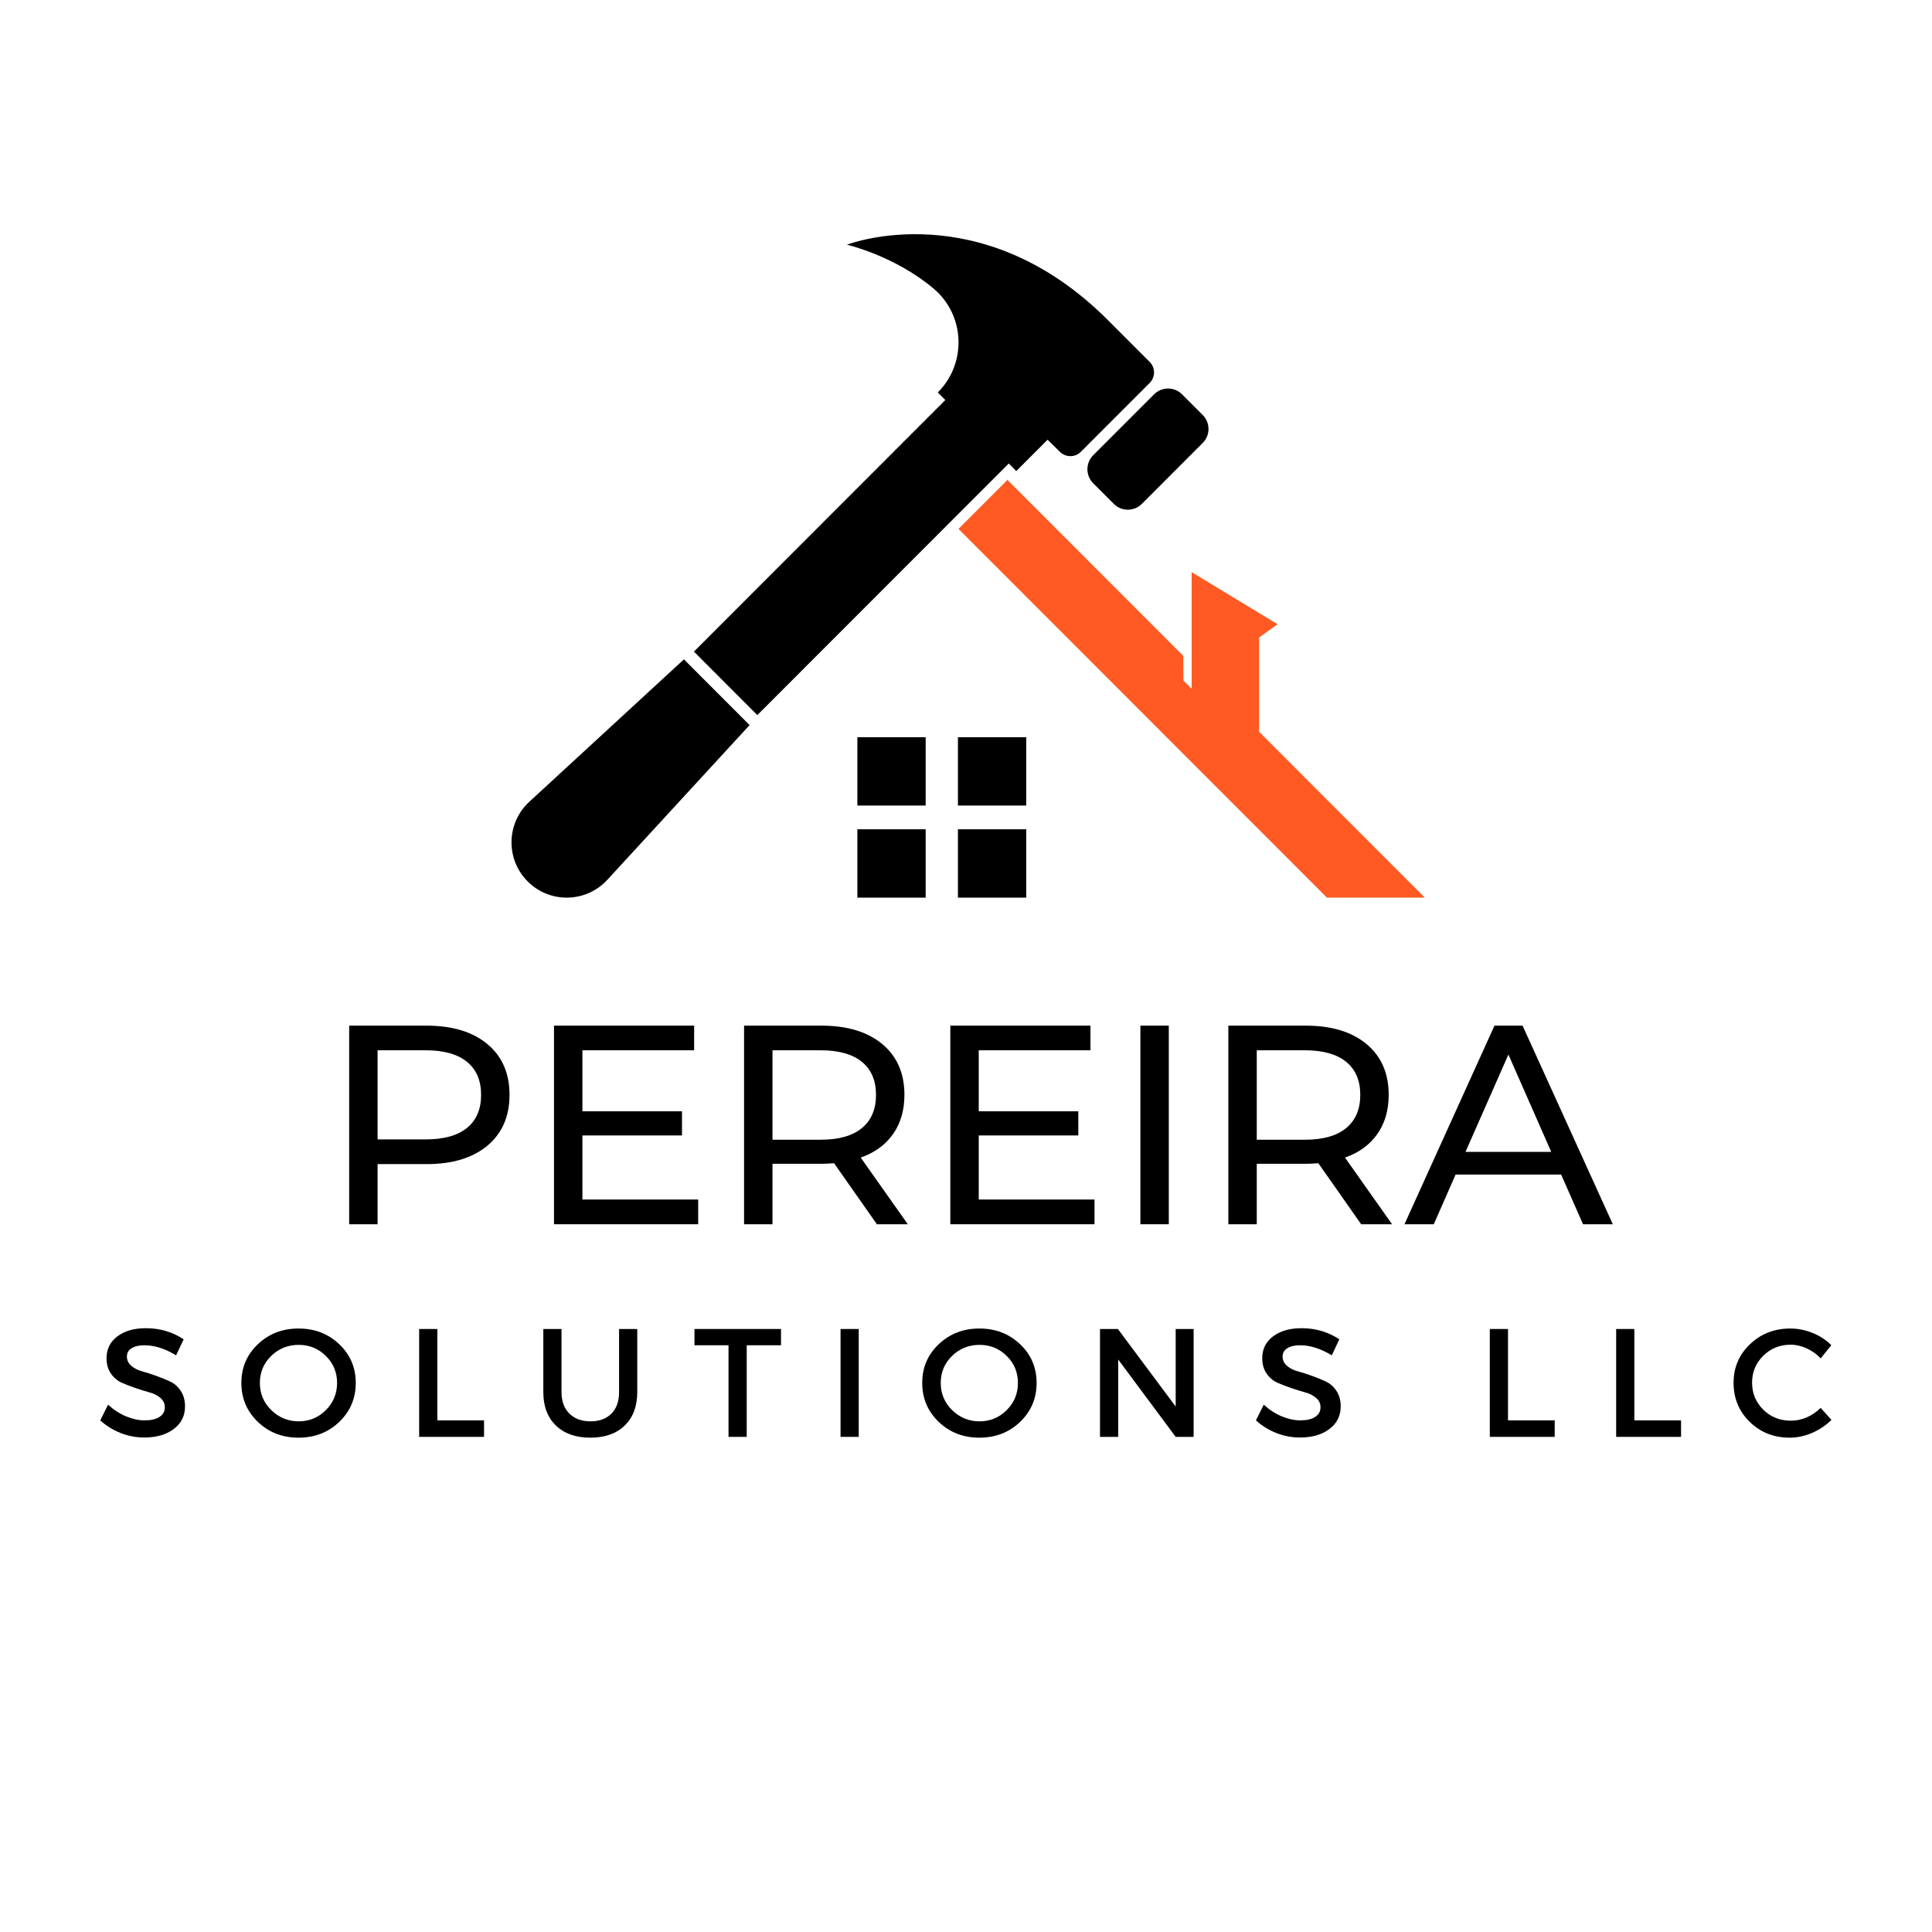 <svg xmlns="http://www.w3.org/2000/svg" xmlns:xlink="http://www.w3.org/1999/xlink" width="500" zoomAndPan="magnify" viewBox="0 0 375 375" height="500" preserveAspectRatio="xMidYMid meet" version="1.0"><defs><g/><clipPath id="a1248d4c86"><path d="M 186 93 L 276.562 93 L 276.562 175 L 186 175 Z M 186 93 " clip-rule="nonzero"/></clipPath></defs><path fill="#000000" d="M 223.152 70.246 L 215.031 62.121 C 190.5 37.574 164.715 47.359 164.391 47.496 C 164.391 47.496 173.617 49.621 181.207 56.012 C 187.34 61.172 187.688 70.512 182.023 76.18 L 183.488 77.645 L 134.691 126.477 L 147 138.797 L 195.797 89.965 L 197.262 91.43 L 203.336 85.348 C 204.246 86.258 205.07 87.062 205.758 87.727 C 206.891 88.82 208.688 88.805 209.801 87.691 L 223.152 74.328 C 224.277 73.203 224.277 71.375 223.152 70.246 Z M 233.441 80.547 L 229.438 76.539 C 227.938 75.039 225.504 75.039 224.004 76.539 L 212.191 88.359 C 210.691 89.863 210.691 92.301 212.191 93.801 L 216.191 97.805 C 217.695 99.309 220.129 99.309 221.629 97.805 L 233.441 85.984 C 234.941 84.484 234.941 82.047 233.441 80.547 Z M 102.844 155.527 C 98.27 159.633 98.078 166.738 102.422 171.086 L 102.422 171.09 C 106.77 175.438 113.871 175.246 117.977 170.668 L 145.496 140.738 L 132.75 127.98 L 102.844 155.527 " fill-opacity="1" fill-rule="nonzero"/><path fill="#000000" d="M 179.672 156.355 L 166.414 156.355 L 166.414 143.09 L 179.672 143.09 L 179.672 156.355 " fill-opacity="1" fill-rule="nonzero"/><path fill="#000000" d="M 199.191 156.355 L 185.934 156.355 L 185.934 143.09 L 199.191 143.09 L 199.191 156.355 " fill-opacity="1" fill-rule="nonzero"/><path fill="#000000" d="M 179.672 174.23 L 166.414 174.23 L 166.414 160.961 L 179.672 160.961 L 179.672 174.23 " fill-opacity="1" fill-rule="nonzero"/><path fill="#000000" d="M 199.191 174.23 L 185.934 174.23 L 185.934 160.961 L 199.191 160.961 L 199.191 174.23 " fill-opacity="1" fill-rule="nonzero"/><g clip-path="url(#a1248d4c86)"><path fill="#ff5a23" d="M 244.395 142.039 L 244.395 123.734 L 247.98 121.164 L 231.301 111.055 L 231.301 133.688 L 229.703 132.086 L 229.68 127.309 L 195.543 93.148 L 186.039 102.66 L 257.555 174.23 L 276.562 174.23 L 244.395 142.039 " fill-opacity="1" fill-rule="nonzero"/></g><g fill="#000000" fill-opacity="1"><g transform="translate(61.992, 237.625)"><g><path d="M 20.812 -38.547 C 25.812 -38.547 29.742 -37.352 32.609 -34.969 C 35.473 -32.582 36.906 -29.297 36.906 -25.109 C 36.906 -20.93 35.473 -17.645 32.609 -15.25 C 29.742 -12.863 25.812 -11.672 20.812 -11.672 L 11.297 -11.672 L 11.297 0 L 5.781 0 L 5.781 -38.547 Z M 20.656 -16.469 C 24.145 -16.469 26.805 -17.207 28.641 -18.688 C 30.473 -20.176 31.391 -22.316 31.391 -25.109 C 31.391 -27.898 30.473 -30.039 28.641 -31.531 C 26.805 -33.02 24.145 -33.766 20.656 -33.766 L 11.297 -33.766 L 11.297 -16.469 Z M 20.656 -16.469 "/></g></g></g><g fill="#000000" fill-opacity="1"><g transform="translate(101.749, 237.625)"><g><path d="M 33.766 -4.797 L 33.766 0 L 5.781 0 L 5.781 -38.547 L 32.984 -38.547 L 32.984 -33.766 L 11.297 -33.766 L 11.297 -21.922 L 30.625 -21.922 L 30.625 -17.234 L 11.297 -17.234 L 11.297 -4.797 Z M 33.766 -4.797 "/></g></g></g><g fill="#000000" fill-opacity="1"><g transform="translate(138.643, 237.625)"><g><path d="M 31.562 0 L 23.25 -11.844 C 22.219 -11.77 21.406 -11.734 20.812 -11.734 L 11.297 -11.734 L 11.297 0 L 5.781 0 L 5.781 -38.547 L 20.812 -38.547 C 25.812 -38.547 29.742 -37.352 32.609 -34.969 C 35.473 -32.582 36.906 -29.297 36.906 -25.109 C 36.906 -22.141 36.172 -19.609 34.703 -17.516 C 33.234 -15.422 31.141 -13.895 28.422 -12.938 L 37.562 0 Z M 20.656 -16.406 C 24.145 -16.406 26.805 -17.156 28.641 -18.656 C 30.473 -20.164 31.391 -22.316 31.391 -25.109 C 31.391 -27.898 30.473 -30.039 28.641 -31.531 C 26.805 -33.02 24.145 -33.766 20.656 -33.766 L 11.297 -33.766 L 11.297 -16.406 Z M 20.656 -16.406 "/></g></g></g><g fill="#000000" fill-opacity="1"><g transform="translate(178.675, 237.625)"><g><path d="M 33.766 -4.797 L 33.766 0 L 5.781 0 L 5.781 -38.547 L 32.984 -38.547 L 32.984 -33.766 L 11.297 -33.766 L 11.297 -21.922 L 30.625 -21.922 L 30.625 -17.234 L 11.297 -17.234 L 11.297 -4.797 Z M 33.766 -4.797 "/></g></g></g><g fill="#000000" fill-opacity="1"><g transform="translate(215.568, 237.625)"><g><path d="M 5.781 -38.547 L 11.297 -38.547 L 11.297 0 L 5.781 0 Z M 5.781 -38.547 "/></g></g></g><g fill="#000000" fill-opacity="1"><g transform="translate(232.639, 237.625)"><g><path d="M 31.562 0 L 23.25 -11.844 C 22.219 -11.77 21.406 -11.734 20.812 -11.734 L 11.297 -11.734 L 11.297 0 L 5.781 0 L 5.781 -38.547 L 20.812 -38.547 C 25.812 -38.547 29.742 -37.352 32.609 -34.969 C 35.473 -32.582 36.906 -29.297 36.906 -25.109 C 36.906 -22.141 36.172 -19.609 34.703 -17.516 C 33.234 -15.422 31.141 -13.895 28.422 -12.938 L 37.562 0 Z M 20.656 -16.406 C 24.145 -16.406 26.805 -17.156 28.641 -18.656 C 30.473 -20.164 31.391 -22.316 31.391 -25.109 C 31.391 -27.898 30.473 -30.039 28.641 -31.531 C 26.805 -33.02 24.145 -33.766 20.656 -33.766 L 11.297 -33.766 L 11.297 -16.406 Z M 20.656 -16.406 "/></g></g></g><g fill="#000000" fill-opacity="1"><g transform="translate(272.671, 237.625)"><g><path d="M 30.344 -9.641 L 9.859 -9.641 L 5.625 0 L -0.062 0 L 17.406 -38.547 L 22.859 -38.547 L 40.375 0 L 34.594 0 Z M 28.422 -14.047 L 20.109 -32.938 L 11.781 -14.047 Z M 28.422 -14.047 "/></g></g></g><g fill="#000000" fill-opacity="1"><g transform="translate(18.679, 278.896)"><g><path d="M 9.641 -21.094 C 12.348 -21.094 14.789 -20.375 16.969 -18.938 L 15.5 -15.828 C 13.363 -17.129 11.316 -17.781 9.359 -17.781 C 8.305 -17.781 7.473 -17.586 6.859 -17.203 C 6.254 -16.828 5.953 -16.289 5.953 -15.594 C 5.953 -14.895 6.227 -14.301 6.781 -13.812 C 7.344 -13.32 8.039 -12.961 8.875 -12.734 C 9.719 -12.504 10.629 -12.211 11.609 -11.859 C 12.586 -11.516 13.492 -11.145 14.328 -10.75 C 15.172 -10.363 15.863 -9.754 16.406 -8.922 C 16.957 -8.098 17.234 -7.098 17.234 -5.922 C 17.234 -4.086 16.5 -2.617 15.031 -1.516 C 13.57 -0.422 11.672 0.125 9.328 0.125 C 7.734 0.125 6.188 -0.172 4.688 -0.766 C 3.195 -1.367 1.895 -2.18 0.781 -3.203 L 2.297 -6.25 C 3.359 -5.27 4.52 -4.516 5.781 -3.984 C 7.051 -3.461 8.254 -3.203 9.391 -3.203 C 10.629 -3.203 11.594 -3.426 12.281 -3.875 C 12.969 -4.32 13.312 -4.945 13.312 -5.75 C 13.312 -6.469 13.031 -7.066 12.469 -7.547 C 11.914 -8.035 11.219 -8.395 10.375 -8.625 C 9.539 -8.852 8.633 -9.133 7.656 -9.469 C 6.676 -9.801 5.77 -10.148 4.938 -10.516 C 4.102 -10.891 3.406 -11.484 2.844 -12.297 C 2.281 -13.117 2 -14.109 2 -15.266 C 2 -17.035 2.695 -18.445 4.094 -19.5 C 5.488 -20.562 7.336 -21.094 9.641 -21.094 Z M 9.641 -21.094 "/></g></g></g><g fill="#000000" fill-opacity="1"><g transform="translate(45.833, 278.896)"><g><path d="M 4.219 -17.984 C 6.352 -20.016 8.984 -21.031 12.109 -21.031 C 15.242 -21.031 17.879 -20.016 20.016 -17.984 C 22.148 -15.961 23.219 -13.457 23.219 -10.469 C 23.219 -7.477 22.148 -4.957 20.016 -2.906 C 17.879 -0.863 15.242 0.156 12.109 0.156 C 8.984 0.156 6.352 -0.863 4.219 -2.906 C 2.082 -4.957 1.016 -7.477 1.016 -10.469 C 1.016 -13.457 2.082 -15.961 4.219 -17.984 Z M 12.141 -17.859 C 10.066 -17.859 8.289 -17.145 6.812 -15.719 C 5.344 -14.289 4.609 -12.539 4.609 -10.469 C 4.609 -8.395 5.348 -6.633 6.828 -5.188 C 8.316 -3.738 10.086 -3.016 12.141 -3.016 C 14.203 -3.016 15.957 -3.738 17.406 -5.188 C 18.863 -6.633 19.594 -8.395 19.594 -10.469 C 19.594 -12.539 18.863 -14.289 17.406 -15.719 C 15.957 -17.145 14.203 -17.859 12.141 -17.859 Z M 12.141 -17.859 "/></g></g></g><g fill="#000000" fill-opacity="1"><g transform="translate(78.608, 278.896)"><g><path d="M 6.281 -3.203 L 15.344 -3.203 L 15.344 0 L 2.75 0 L 2.75 -20.938 L 6.281 -20.938 Z M 6.281 -3.203 "/></g></g></g><g fill="#000000" fill-opacity="1"><g transform="translate(103.131, 278.896)"><g><path d="M 20.562 -20.938 L 20.562 -8.672 C 20.562 -5.941 19.75 -3.785 18.125 -2.203 C 16.508 -0.629 14.285 0.156 11.453 0.156 C 8.629 0.156 6.398 -0.629 4.766 -2.203 C 3.141 -3.785 2.328 -5.941 2.328 -8.672 L 2.328 -20.938 L 5.859 -20.938 L 5.859 -8.672 C 5.859 -6.922 6.363 -5.539 7.375 -4.531 C 8.383 -3.52 9.754 -3.016 11.484 -3.016 C 13.203 -3.016 14.555 -3.516 15.547 -4.516 C 16.535 -5.516 17.031 -6.898 17.031 -8.672 L 17.031 -20.938 Z M 20.562 -20.938 "/></g></g></g><g fill="#000000" fill-opacity="1"><g transform="translate(134.531, 278.896)"><g><path d="M 17.062 -17.781 L 10.406 -17.781 L 10.406 0 L 6.875 0 L 6.875 -17.781 L 0.266 -17.781 L 0.266 -20.938 L 17.062 -20.938 Z M 17.062 -17.781 "/></g></g></g><g fill="#000000" fill-opacity="1"><g transform="translate(160.399, 278.896)"><g><path d="M 6.281 0 L 2.75 0 L 2.75 -20.938 L 6.281 -20.938 Z M 6.281 0 "/></g></g></g><g fill="#000000" fill-opacity="1"><g transform="translate(177.986, 278.896)"><g><path d="M 4.219 -17.984 C 6.352 -20.016 8.984 -21.031 12.109 -21.031 C 15.242 -21.031 17.879 -20.016 20.016 -17.984 C 22.148 -15.961 23.219 -13.457 23.219 -10.469 C 23.219 -7.477 22.148 -4.957 20.016 -2.906 C 17.879 -0.863 15.242 0.156 12.109 0.156 C 8.984 0.156 6.352 -0.863 4.219 -2.906 C 2.082 -4.957 1.016 -7.477 1.016 -10.469 C 1.016 -13.457 2.082 -15.961 4.219 -17.984 Z M 12.141 -17.859 C 10.066 -17.859 8.289 -17.145 6.812 -15.719 C 5.344 -14.289 4.609 -12.539 4.609 -10.469 C 4.609 -8.395 5.348 -6.633 6.828 -5.188 C 8.316 -3.738 10.086 -3.016 12.141 -3.016 C 14.203 -3.016 15.957 -3.738 17.406 -5.188 C 18.863 -6.633 19.594 -8.395 19.594 -10.469 C 19.594 -12.539 18.863 -14.289 17.406 -15.719 C 15.957 -17.145 14.203 -17.859 12.141 -17.859 Z M 12.141 -17.859 "/></g></g></g><g fill="#000000" fill-opacity="1"><g transform="translate(210.761, 278.896)"><g><path d="M 20.922 0 L 17.438 0 L 6.281 -15.016 L 6.281 0 L 2.75 0 L 2.75 -20.938 L 6.219 -20.938 L 17.438 -5.891 L 17.438 -20.938 L 20.922 -20.938 Z M 20.922 0 "/></g></g></g><g fill="#000000" fill-opacity="1"><g transform="translate(242.998, 278.896)"><g><path d="M 9.641 -21.094 C 12.348 -21.094 14.789 -20.375 16.969 -18.938 L 15.5 -15.828 C 13.363 -17.129 11.316 -17.781 9.359 -17.781 C 8.305 -17.781 7.473 -17.586 6.859 -17.203 C 6.254 -16.828 5.953 -16.289 5.953 -15.594 C 5.953 -14.895 6.227 -14.301 6.781 -13.812 C 7.344 -13.32 8.039 -12.961 8.875 -12.734 C 9.719 -12.504 10.629 -12.211 11.609 -11.859 C 12.586 -11.516 13.492 -11.145 14.328 -10.75 C 15.172 -10.363 15.863 -9.754 16.406 -8.922 C 16.957 -8.098 17.234 -7.098 17.234 -5.922 C 17.234 -4.086 16.5 -2.617 15.031 -1.516 C 13.57 -0.422 11.672 0.125 9.328 0.125 C 7.734 0.125 6.188 -0.172 4.688 -0.766 C 3.195 -1.367 1.895 -2.18 0.781 -3.203 L 2.297 -6.25 C 3.359 -5.27 4.52 -4.516 5.781 -3.984 C 7.051 -3.461 8.254 -3.203 9.391 -3.203 C 10.629 -3.203 11.594 -3.426 12.281 -3.875 C 12.969 -4.32 13.312 -4.945 13.312 -5.75 C 13.312 -6.469 13.031 -7.066 12.469 -7.547 C 11.914 -8.035 11.219 -8.395 10.375 -8.625 C 9.539 -8.852 8.633 -9.133 7.656 -9.469 C 6.676 -9.801 5.77 -10.148 4.938 -10.516 C 4.102 -10.891 3.406 -11.484 2.844 -12.297 C 2.281 -13.117 2 -14.109 2 -15.266 C 2 -17.035 2.695 -18.445 4.094 -19.5 C 5.488 -20.562 7.336 -21.094 9.641 -21.094 Z M 9.641 -21.094 "/></g></g></g><g fill="#000000" fill-opacity="1"><g transform="translate(270.152, 278.896)"><g/></g></g><g fill="#000000" fill-opacity="1"><g transform="translate(286.423, 278.896)"><g><path d="M 6.281 -3.203 L 15.344 -3.203 L 15.344 0 L 2.75 0 L 2.75 -20.938 L 6.281 -20.938 Z M 6.281 -3.203 "/></g></g></g><g fill="#000000" fill-opacity="1"><g transform="translate(310.946, 278.896)"><g><path d="M 6.281 -3.203 L 15.344 -3.203 L 15.344 0 L 2.75 0 L 2.75 -20.938 L 6.281 -20.938 Z M 6.281 -3.203 "/></g></g></g><g fill="#000000" fill-opacity="1"><g transform="translate(335.469, 278.896)"><g><path d="M 12.031 -21.031 C 13.508 -21.031 14.953 -20.742 16.359 -20.172 C 17.766 -19.609 18.973 -18.816 19.984 -17.797 L 17.922 -15.234 C 17.16 -16.047 16.258 -16.691 15.219 -17.172 C 14.188 -17.648 13.145 -17.891 12.094 -17.891 C 10 -17.891 8.227 -17.176 6.781 -15.75 C 5.332 -14.32 4.609 -12.582 4.609 -10.531 C 4.609 -8.457 5.332 -6.707 6.781 -5.281 C 8.227 -3.852 10 -3.141 12.094 -3.141 C 14.258 -3.141 16.203 -3.969 17.922 -5.625 L 20.016 -3.297 C 18.941 -2.234 17.688 -1.391 16.25 -0.766 C 14.812 -0.148 13.363 0.156 11.906 0.156 C 8.832 0.156 6.25 -0.863 4.156 -2.906 C 2.062 -4.957 1.016 -7.488 1.016 -10.5 C 1.016 -13.469 2.078 -15.961 4.203 -17.984 C 6.328 -20.016 8.938 -21.031 12.031 -21.031 Z M 12.031 -21.031 "/></g></g></g></svg>